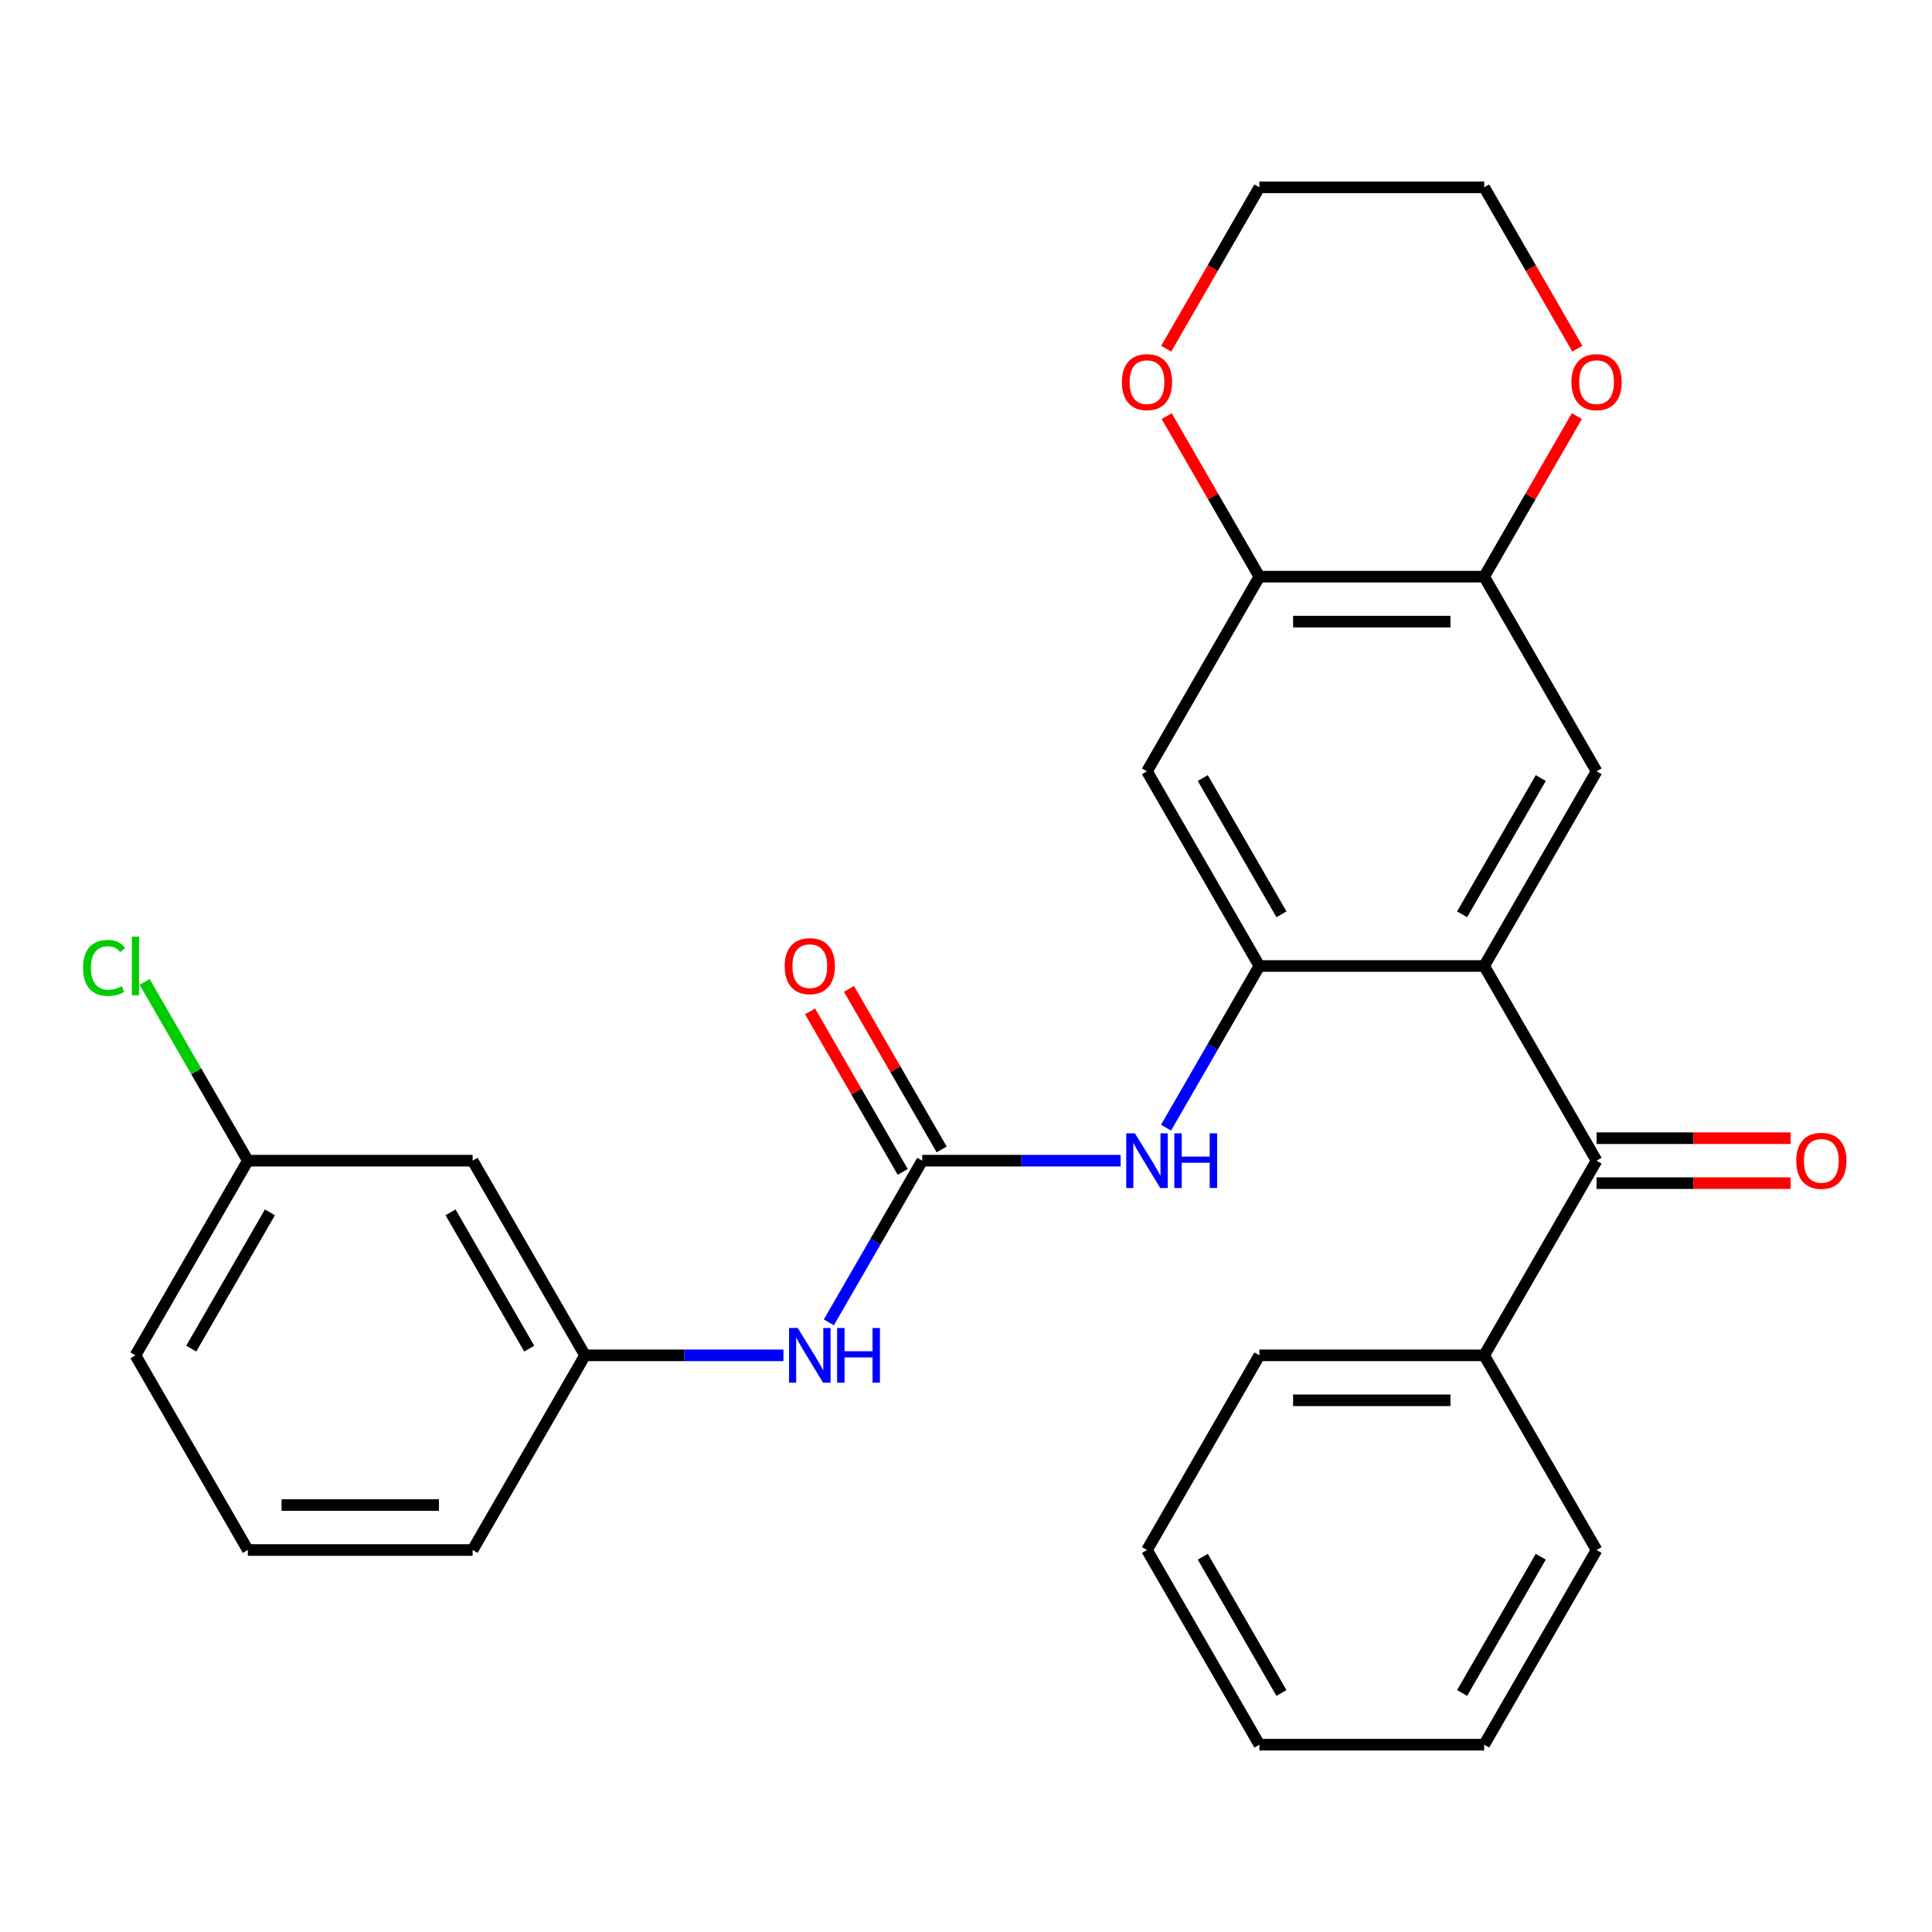 <?xml version='1.0' encoding='iso-8859-1'?>
<svg version='1.1' baseProfile='full'
              xmlns='http://www.w3.org/2000/svg'
                      xmlns:rdkit='http://www.rdkit.org/xml'
                      xmlns:xlink='http://www.w3.org/1999/xlink'
                  xml:space='preserve'
width='1000px' height='1000px' viewBox='0 0 1000 1000'>
<!-- END OF HEADER -->
<rect style='opacity:1.0;fill:#FFFFFF;stroke:none' width='1000' height='1000' x='0' y='0'> </rect>
<path class='bond-0' d='M 768.204,500 L 651.855,500' style='fill:none;fill-rule:evenodd;stroke:#000000;stroke-width:6px;stroke-linecap:butt;stroke-linejoin:miter;stroke-opacity:1' />
<path class='bond-2' d='M 768.204,500 L 826.379,600.762' style='fill:none;fill-rule:evenodd;stroke:#000000;stroke-width:6px;stroke-linecap:butt;stroke-linejoin:miter;stroke-opacity:1' />
<path class='bond-3' d='M 768.204,500 L 826.379,399.238' style='fill:none;fill-rule:evenodd;stroke:#000000;stroke-width:6px;stroke-linecap:butt;stroke-linejoin:miter;stroke-opacity:1' />
<path class='bond-3' d='M 756.778,473.251 L 797.5,402.718' style='fill:none;fill-rule:evenodd;stroke:#000000;stroke-width:6px;stroke-linecap:butt;stroke-linejoin:miter;stroke-opacity:1' />
<path class='bond-4' d='M 651.855,500 L 627.694,541.846' style='fill:none;fill-rule:evenodd;stroke:#000000;stroke-width:6px;stroke-linecap:butt;stroke-linejoin:miter;stroke-opacity:1' />
<path class='bond-4' d='M 627.694,541.846 L 603.534,583.693' style='fill:none;fill-rule:evenodd;stroke:#0000FF;stroke-width:6px;stroke-linecap:butt;stroke-linejoin:miter;stroke-opacity:1' />
<path class='bond-5' d='M 651.855,500 L 593.68,399.238' style='fill:none;fill-rule:evenodd;stroke:#000000;stroke-width:6px;stroke-linecap:butt;stroke-linejoin:miter;stroke-opacity:1' />
<path class='bond-5' d='M 663.281,473.251 L 622.558,402.718' style='fill:none;fill-rule:evenodd;stroke:#000000;stroke-width:6px;stroke-linecap:butt;stroke-linejoin:miter;stroke-opacity:1' />
<path class='bond-1' d='M 477.33,600.762 L 528.681,600.762' style='fill:none;fill-rule:evenodd;stroke:#000000;stroke-width:6px;stroke-linecap:butt;stroke-linejoin:miter;stroke-opacity:1' />
<path class='bond-1' d='M 528.681,600.762 L 580.031,600.762' style='fill:none;fill-rule:evenodd;stroke:#0000FF;stroke-width:6px;stroke-linecap:butt;stroke-linejoin:miter;stroke-opacity:1' />
<path class='bond-8' d='M 477.33,600.762 L 453.17,642.608' style='fill:none;fill-rule:evenodd;stroke:#000000;stroke-width:6px;stroke-linecap:butt;stroke-linejoin:miter;stroke-opacity:1' />
<path class='bond-8' d='M 453.17,642.608 L 429.01,684.454' style='fill:none;fill-rule:evenodd;stroke:#0000FF;stroke-width:6px;stroke-linecap:butt;stroke-linejoin:miter;stroke-opacity:1' />
<path class='bond-9' d='M 487.407,594.944 L 463.42,553.398' style='fill:none;fill-rule:evenodd;stroke:#000000;stroke-width:6px;stroke-linecap:butt;stroke-linejoin:miter;stroke-opacity:1' />
<path class='bond-9' d='M 463.42,553.398 L 439.433,511.851' style='fill:none;fill-rule:evenodd;stroke:#FF0000;stroke-width:6px;stroke-linecap:butt;stroke-linejoin:miter;stroke-opacity:1' />
<path class='bond-9' d='M 467.254,606.579 L 443.267,565.033' style='fill:none;fill-rule:evenodd;stroke:#000000;stroke-width:6px;stroke-linecap:butt;stroke-linejoin:miter;stroke-opacity:1' />
<path class='bond-9' d='M 443.267,565.033 L 419.281,523.486' style='fill:none;fill-rule:evenodd;stroke:#FF0000;stroke-width:6px;stroke-linecap:butt;stroke-linejoin:miter;stroke-opacity:1' />
<path class='bond-12' d='M 826.379,612.396 L 876.599,612.396' style='fill:none;fill-rule:evenodd;stroke:#000000;stroke-width:6px;stroke-linecap:butt;stroke-linejoin:miter;stroke-opacity:1' />
<path class='bond-12' d='M 876.599,612.396 L 926.819,612.396' style='fill:none;fill-rule:evenodd;stroke:#FF0000;stroke-width:6px;stroke-linecap:butt;stroke-linejoin:miter;stroke-opacity:1' />
<path class='bond-12' d='M 826.379,589.127 L 876.599,589.127' style='fill:none;fill-rule:evenodd;stroke:#000000;stroke-width:6px;stroke-linecap:butt;stroke-linejoin:miter;stroke-opacity:1' />
<path class='bond-12' d='M 876.599,589.127 L 926.819,589.127' style='fill:none;fill-rule:evenodd;stroke:#FF0000;stroke-width:6px;stroke-linecap:butt;stroke-linejoin:miter;stroke-opacity:1' />
<path class='bond-14' d='M 826.379,600.762 L 768.204,701.523' style='fill:none;fill-rule:evenodd;stroke:#000000;stroke-width:6px;stroke-linecap:butt;stroke-linejoin:miter;stroke-opacity:1' />
<path class='bond-6' d='M 826.379,399.238 L 768.204,298.477' style='fill:none;fill-rule:evenodd;stroke:#000000;stroke-width:6px;stroke-linecap:butt;stroke-linejoin:miter;stroke-opacity:1' />
<path class='bond-28' d='M 593.68,399.238 L 651.855,298.477' style='fill:none;fill-rule:evenodd;stroke:#000000;stroke-width:6px;stroke-linecap:butt;stroke-linejoin:miter;stroke-opacity:1' />
<path class='bond-7' d='M 768.204,298.477 L 651.855,298.477' style='fill:none;fill-rule:evenodd;stroke:#000000;stroke-width:6px;stroke-linecap:butt;stroke-linejoin:miter;stroke-opacity:1' />
<path class='bond-7' d='M 750.752,321.747 L 669.307,321.747' style='fill:none;fill-rule:evenodd;stroke:#000000;stroke-width:6px;stroke-linecap:butt;stroke-linejoin:miter;stroke-opacity:1' />
<path class='bond-10' d='M 768.204,298.477 L 792.191,256.931' style='fill:none;fill-rule:evenodd;stroke:#000000;stroke-width:6px;stroke-linecap:butt;stroke-linejoin:miter;stroke-opacity:1' />
<path class='bond-10' d='M 792.191,256.931 L 816.178,215.384' style='fill:none;fill-rule:evenodd;stroke:#FF0000;stroke-width:6px;stroke-linecap:butt;stroke-linejoin:miter;stroke-opacity:1' />
<path class='bond-11' d='M 651.855,298.477 L 627.868,256.931' style='fill:none;fill-rule:evenodd;stroke:#000000;stroke-width:6px;stroke-linecap:butt;stroke-linejoin:miter;stroke-opacity:1' />
<path class='bond-11' d='M 627.868,256.931 L 603.881,215.384' style='fill:none;fill-rule:evenodd;stroke:#FF0000;stroke-width:6px;stroke-linecap:butt;stroke-linejoin:miter;stroke-opacity:1' />
<path class='bond-13' d='M 405.507,701.523 L 354.157,701.523' style='fill:none;fill-rule:evenodd;stroke:#0000FF;stroke-width:6px;stroke-linecap:butt;stroke-linejoin:miter;stroke-opacity:1' />
<path class='bond-13' d='M 354.157,701.523 L 302.806,701.523' style='fill:none;fill-rule:evenodd;stroke:#000000;stroke-width:6px;stroke-linecap:butt;stroke-linejoin:miter;stroke-opacity:1' />
<path class='bond-19' d='M 816.432,180.487 L 792.318,138.72' style='fill:none;fill-rule:evenodd;stroke:#FF0000;stroke-width:6px;stroke-linecap:butt;stroke-linejoin:miter;stroke-opacity:1' />
<path class='bond-19' d='M 792.318,138.72 L 768.204,96.954' style='fill:none;fill-rule:evenodd;stroke:#000000;stroke-width:6px;stroke-linecap:butt;stroke-linejoin:miter;stroke-opacity:1' />
<path class='bond-30' d='M 603.627,180.487 L 627.741,138.72' style='fill:none;fill-rule:evenodd;stroke:#FF0000;stroke-width:6px;stroke-linecap:butt;stroke-linejoin:miter;stroke-opacity:1' />
<path class='bond-30' d='M 627.741,138.72 L 651.855,96.954' style='fill:none;fill-rule:evenodd;stroke:#000000;stroke-width:6px;stroke-linecap:butt;stroke-linejoin:miter;stroke-opacity:1' />
<path class='bond-15' d='M 302.806,701.523 L 244.632,600.762' style='fill:none;fill-rule:evenodd;stroke:#000000;stroke-width:6px;stroke-linecap:butt;stroke-linejoin:miter;stroke-opacity:1' />
<path class='bond-15' d='M 273.928,698.044 L 233.206,627.511' style='fill:none;fill-rule:evenodd;stroke:#000000;stroke-width:6px;stroke-linecap:butt;stroke-linejoin:miter;stroke-opacity:1' />
<path class='bond-21' d='M 302.806,701.523 L 244.632,802.285' style='fill:none;fill-rule:evenodd;stroke:#000000;stroke-width:6px;stroke-linecap:butt;stroke-linejoin:miter;stroke-opacity:1' />
<path class='bond-22' d='M 768.204,701.523 L 651.855,701.523' style='fill:none;fill-rule:evenodd;stroke:#000000;stroke-width:6px;stroke-linecap:butt;stroke-linejoin:miter;stroke-opacity:1' />
<path class='bond-22' d='M 750.752,724.793 L 669.307,724.793' style='fill:none;fill-rule:evenodd;stroke:#000000;stroke-width:6px;stroke-linecap:butt;stroke-linejoin:miter;stroke-opacity:1' />
<path class='bond-23' d='M 768.204,701.523 L 826.379,802.285' style='fill:none;fill-rule:evenodd;stroke:#000000;stroke-width:6px;stroke-linecap:butt;stroke-linejoin:miter;stroke-opacity:1' />
<path class='bond-16' d='M 244.632,600.762 L 128.282,600.762' style='fill:none;fill-rule:evenodd;stroke:#000000;stroke-width:6px;stroke-linecap:butt;stroke-linejoin:miter;stroke-opacity:1' />
<path class='bond-17' d='M 128.282,600.762 L 101.569,554.493' style='fill:none;fill-rule:evenodd;stroke:#000000;stroke-width:6px;stroke-linecap:butt;stroke-linejoin:miter;stroke-opacity:1' />
<path class='bond-17' d='M 101.569,554.493 L 74.856,508.225' style='fill:none;fill-rule:evenodd;stroke:#00CC00;stroke-width:6px;stroke-linecap:butt;stroke-linejoin:miter;stroke-opacity:1' />
<path class='bond-24' d='M 128.282,600.762 L 70.108,701.523' style='fill:none;fill-rule:evenodd;stroke:#000000;stroke-width:6px;stroke-linecap:butt;stroke-linejoin:miter;stroke-opacity:1' />
<path class='bond-24' d='M 139.708,627.511 L 98.986,698.044' style='fill:none;fill-rule:evenodd;stroke:#000000;stroke-width:6px;stroke-linecap:butt;stroke-linejoin:miter;stroke-opacity:1' />
<path class='bond-18' d='M 128.282,802.285 L 244.632,802.285' style='fill:none;fill-rule:evenodd;stroke:#000000;stroke-width:6px;stroke-linecap:butt;stroke-linejoin:miter;stroke-opacity:1' />
<path class='bond-18' d='M 145.735,779.015 L 227.179,779.015' style='fill:none;fill-rule:evenodd;stroke:#000000;stroke-width:6px;stroke-linecap:butt;stroke-linejoin:miter;stroke-opacity:1' />
<path class='bond-31' d='M 128.282,802.285 L 70.108,701.523' style='fill:none;fill-rule:evenodd;stroke:#000000;stroke-width:6px;stroke-linecap:butt;stroke-linejoin:miter;stroke-opacity:1' />
<path class='bond-20' d='M 768.204,96.954 L 651.855,96.954' style='fill:none;fill-rule:evenodd;stroke:#000000;stroke-width:6px;stroke-linecap:butt;stroke-linejoin:miter;stroke-opacity:1' />
<path class='bond-25' d='M 651.855,701.523 L 593.68,802.285' style='fill:none;fill-rule:evenodd;stroke:#000000;stroke-width:6px;stroke-linecap:butt;stroke-linejoin:miter;stroke-opacity:1' />
<path class='bond-26' d='M 826.379,802.285 L 768.204,903.046' style='fill:none;fill-rule:evenodd;stroke:#000000;stroke-width:6px;stroke-linecap:butt;stroke-linejoin:miter;stroke-opacity:1' />
<path class='bond-26' d='M 797.5,805.764 L 756.778,876.297' style='fill:none;fill-rule:evenodd;stroke:#000000;stroke-width:6px;stroke-linecap:butt;stroke-linejoin:miter;stroke-opacity:1' />
<path class='bond-27' d='M 593.68,802.285 L 651.855,903.046' style='fill:none;fill-rule:evenodd;stroke:#000000;stroke-width:6px;stroke-linecap:butt;stroke-linejoin:miter;stroke-opacity:1' />
<path class='bond-27' d='M 622.558,805.764 L 663.281,876.297' style='fill:none;fill-rule:evenodd;stroke:#000000;stroke-width:6px;stroke-linecap:butt;stroke-linejoin:miter;stroke-opacity:1' />
<path class='bond-29' d='M 768.204,903.046 L 651.855,903.046' style='fill:none;fill-rule:evenodd;stroke:#000000;stroke-width:6px;stroke-linecap:butt;stroke-linejoin:miter;stroke-opacity:1' />
<path  class='atom-5' d='M 587.42 586.602
L 596.7 601.602
Q 597.62 603.082, 599.1 605.762
Q 600.58 608.442, 600.66 608.602
L 600.66 586.602
L 604.42 586.602
L 604.42 614.922
L 600.54 614.922
L 590.58 598.522
Q 589.42 596.602, 588.18 594.402
Q 586.98 592.202, 586.62 591.522
L 586.62 614.922
L 582.94 614.922
L 582.94 586.602
L 587.42 586.602
' fill='#0000FF'/>
<path  class='atom-5' d='M 607.82 586.602
L 611.66 586.602
L 611.66 598.642
L 626.14 598.642
L 626.14 586.602
L 629.98 586.602
L 629.98 614.922
L 626.14 614.922
L 626.14 601.842
L 611.66 601.842
L 611.66 614.922
L 607.82 614.922
L 607.82 586.602
' fill='#0000FF'/>
<path  class='atom-9' d='M 412.896 687.363
L 422.176 702.363
Q 423.096 703.843, 424.576 706.523
Q 426.056 709.203, 426.136 709.363
L 426.136 687.363
L 429.896 687.363
L 429.896 715.683
L 426.016 715.683
L 416.056 699.283
Q 414.896 697.363, 413.656 695.163
Q 412.456 692.963, 412.096 692.283
L 412.096 715.683
L 408.416 715.683
L 408.416 687.363
L 412.896 687.363
' fill='#0000FF'/>
<path  class='atom-9' d='M 433.296 687.363
L 437.136 687.363
L 437.136 699.403
L 451.616 699.403
L 451.616 687.363
L 455.456 687.363
L 455.456 715.683
L 451.616 715.683
L 451.616 702.603
L 437.136 702.603
L 437.136 715.683
L 433.296 715.683
L 433.296 687.363
' fill='#0000FF'/>
<path  class='atom-10' d='M 406.156 500.08
Q 406.156 493.28, 409.516 489.48
Q 412.876 485.68, 419.156 485.68
Q 425.436 485.68, 428.796 489.48
Q 432.156 493.28, 432.156 500.08
Q 432.156 506.96, 428.756 510.88
Q 425.356 514.76, 419.156 514.76
Q 412.916 514.76, 409.516 510.88
Q 406.156 507, 406.156 500.08
M 419.156 511.56
Q 423.476 511.56, 425.796 508.68
Q 428.156 505.76, 428.156 500.08
Q 428.156 494.52, 425.796 491.72
Q 423.476 488.88, 419.156 488.88
Q 414.836 488.88, 412.476 491.68
Q 410.156 494.48, 410.156 500.08
Q 410.156 505.8, 412.476 508.68
Q 414.836 511.56, 419.156 511.56
' fill='#FF0000'/>
<path  class='atom-11' d='M 813.379 197.795
Q 813.379 190.995, 816.739 187.195
Q 820.099 183.395, 826.379 183.395
Q 832.659 183.395, 836.019 187.195
Q 839.379 190.995, 839.379 197.795
Q 839.379 204.675, 835.979 208.595
Q 832.579 212.475, 826.379 212.475
Q 820.139 212.475, 816.739 208.595
Q 813.379 204.715, 813.379 197.795
M 826.379 209.275
Q 830.699 209.275, 833.019 206.395
Q 835.379 203.475, 835.379 197.795
Q 835.379 192.235, 833.019 189.435
Q 830.699 186.595, 826.379 186.595
Q 822.059 186.595, 819.699 189.395
Q 817.379 192.195, 817.379 197.795
Q 817.379 203.515, 819.699 206.395
Q 822.059 209.275, 826.379 209.275
' fill='#FF0000'/>
<path  class='atom-12' d='M 580.68 197.795
Q 580.68 190.995, 584.04 187.195
Q 587.4 183.395, 593.68 183.395
Q 599.96 183.395, 603.32 187.195
Q 606.68 190.995, 606.68 197.795
Q 606.68 204.675, 603.28 208.595
Q 599.88 212.475, 593.68 212.475
Q 587.44 212.475, 584.04 208.595
Q 580.68 204.715, 580.68 197.795
M 593.68 209.275
Q 598 209.275, 600.32 206.395
Q 602.68 203.475, 602.68 197.795
Q 602.68 192.235, 600.32 189.435
Q 598 186.595, 593.68 186.595
Q 589.36 186.595, 587 189.395
Q 584.68 192.195, 584.68 197.795
Q 584.68 203.515, 587 206.395
Q 589.36 209.275, 593.68 209.275
' fill='#FF0000'/>
<path  class='atom-13' d='M 929.728 600.842
Q 929.728 594.042, 933.088 590.242
Q 936.448 586.442, 942.728 586.442
Q 949.008 586.442, 952.368 590.242
Q 955.728 594.042, 955.728 600.842
Q 955.728 607.722, 952.328 611.642
Q 948.928 615.522, 942.728 615.522
Q 936.488 615.522, 933.088 611.642
Q 929.728 607.762, 929.728 600.842
M 942.728 612.322
Q 947.048 612.322, 949.368 609.442
Q 951.728 606.522, 951.728 600.842
Q 951.728 595.282, 949.368 592.482
Q 947.048 589.642, 942.728 589.642
Q 938.408 589.642, 936.048 592.442
Q 933.728 595.242, 933.728 600.842
Q 933.728 606.562, 936.048 609.442
Q 938.408 612.322, 942.728 612.322
' fill='#FF0000'/>
<path  class='atom-18' d='M 42.988 500.98
Q 42.988 493.94, 46.268 490.26
Q 49.588 486.54, 55.868 486.54
Q 61.708 486.54, 64.828 490.66
L 62.188 492.82
Q 59.908 489.82, 55.868 489.82
Q 51.588 489.82, 49.308 492.7
Q 47.068 495.54, 47.068 500.98
Q 47.068 506.58, 49.388 509.46
Q 51.748 512.34, 56.308 512.34
Q 59.428 512.34, 63.068 510.46
L 64.188 513.46
Q 62.708 514.42, 60.468 514.98
Q 58.228 515.54, 55.748 515.54
Q 49.588 515.54, 46.268 511.78
Q 42.988 508.02, 42.988 500.98
' fill='#00CC00'/>
<path  class='atom-18' d='M 68.268 484.82
L 71.948 484.82
L 71.948 515.18
L 68.268 515.18
L 68.268 484.82
' fill='#00CC00'/>
</svg>
